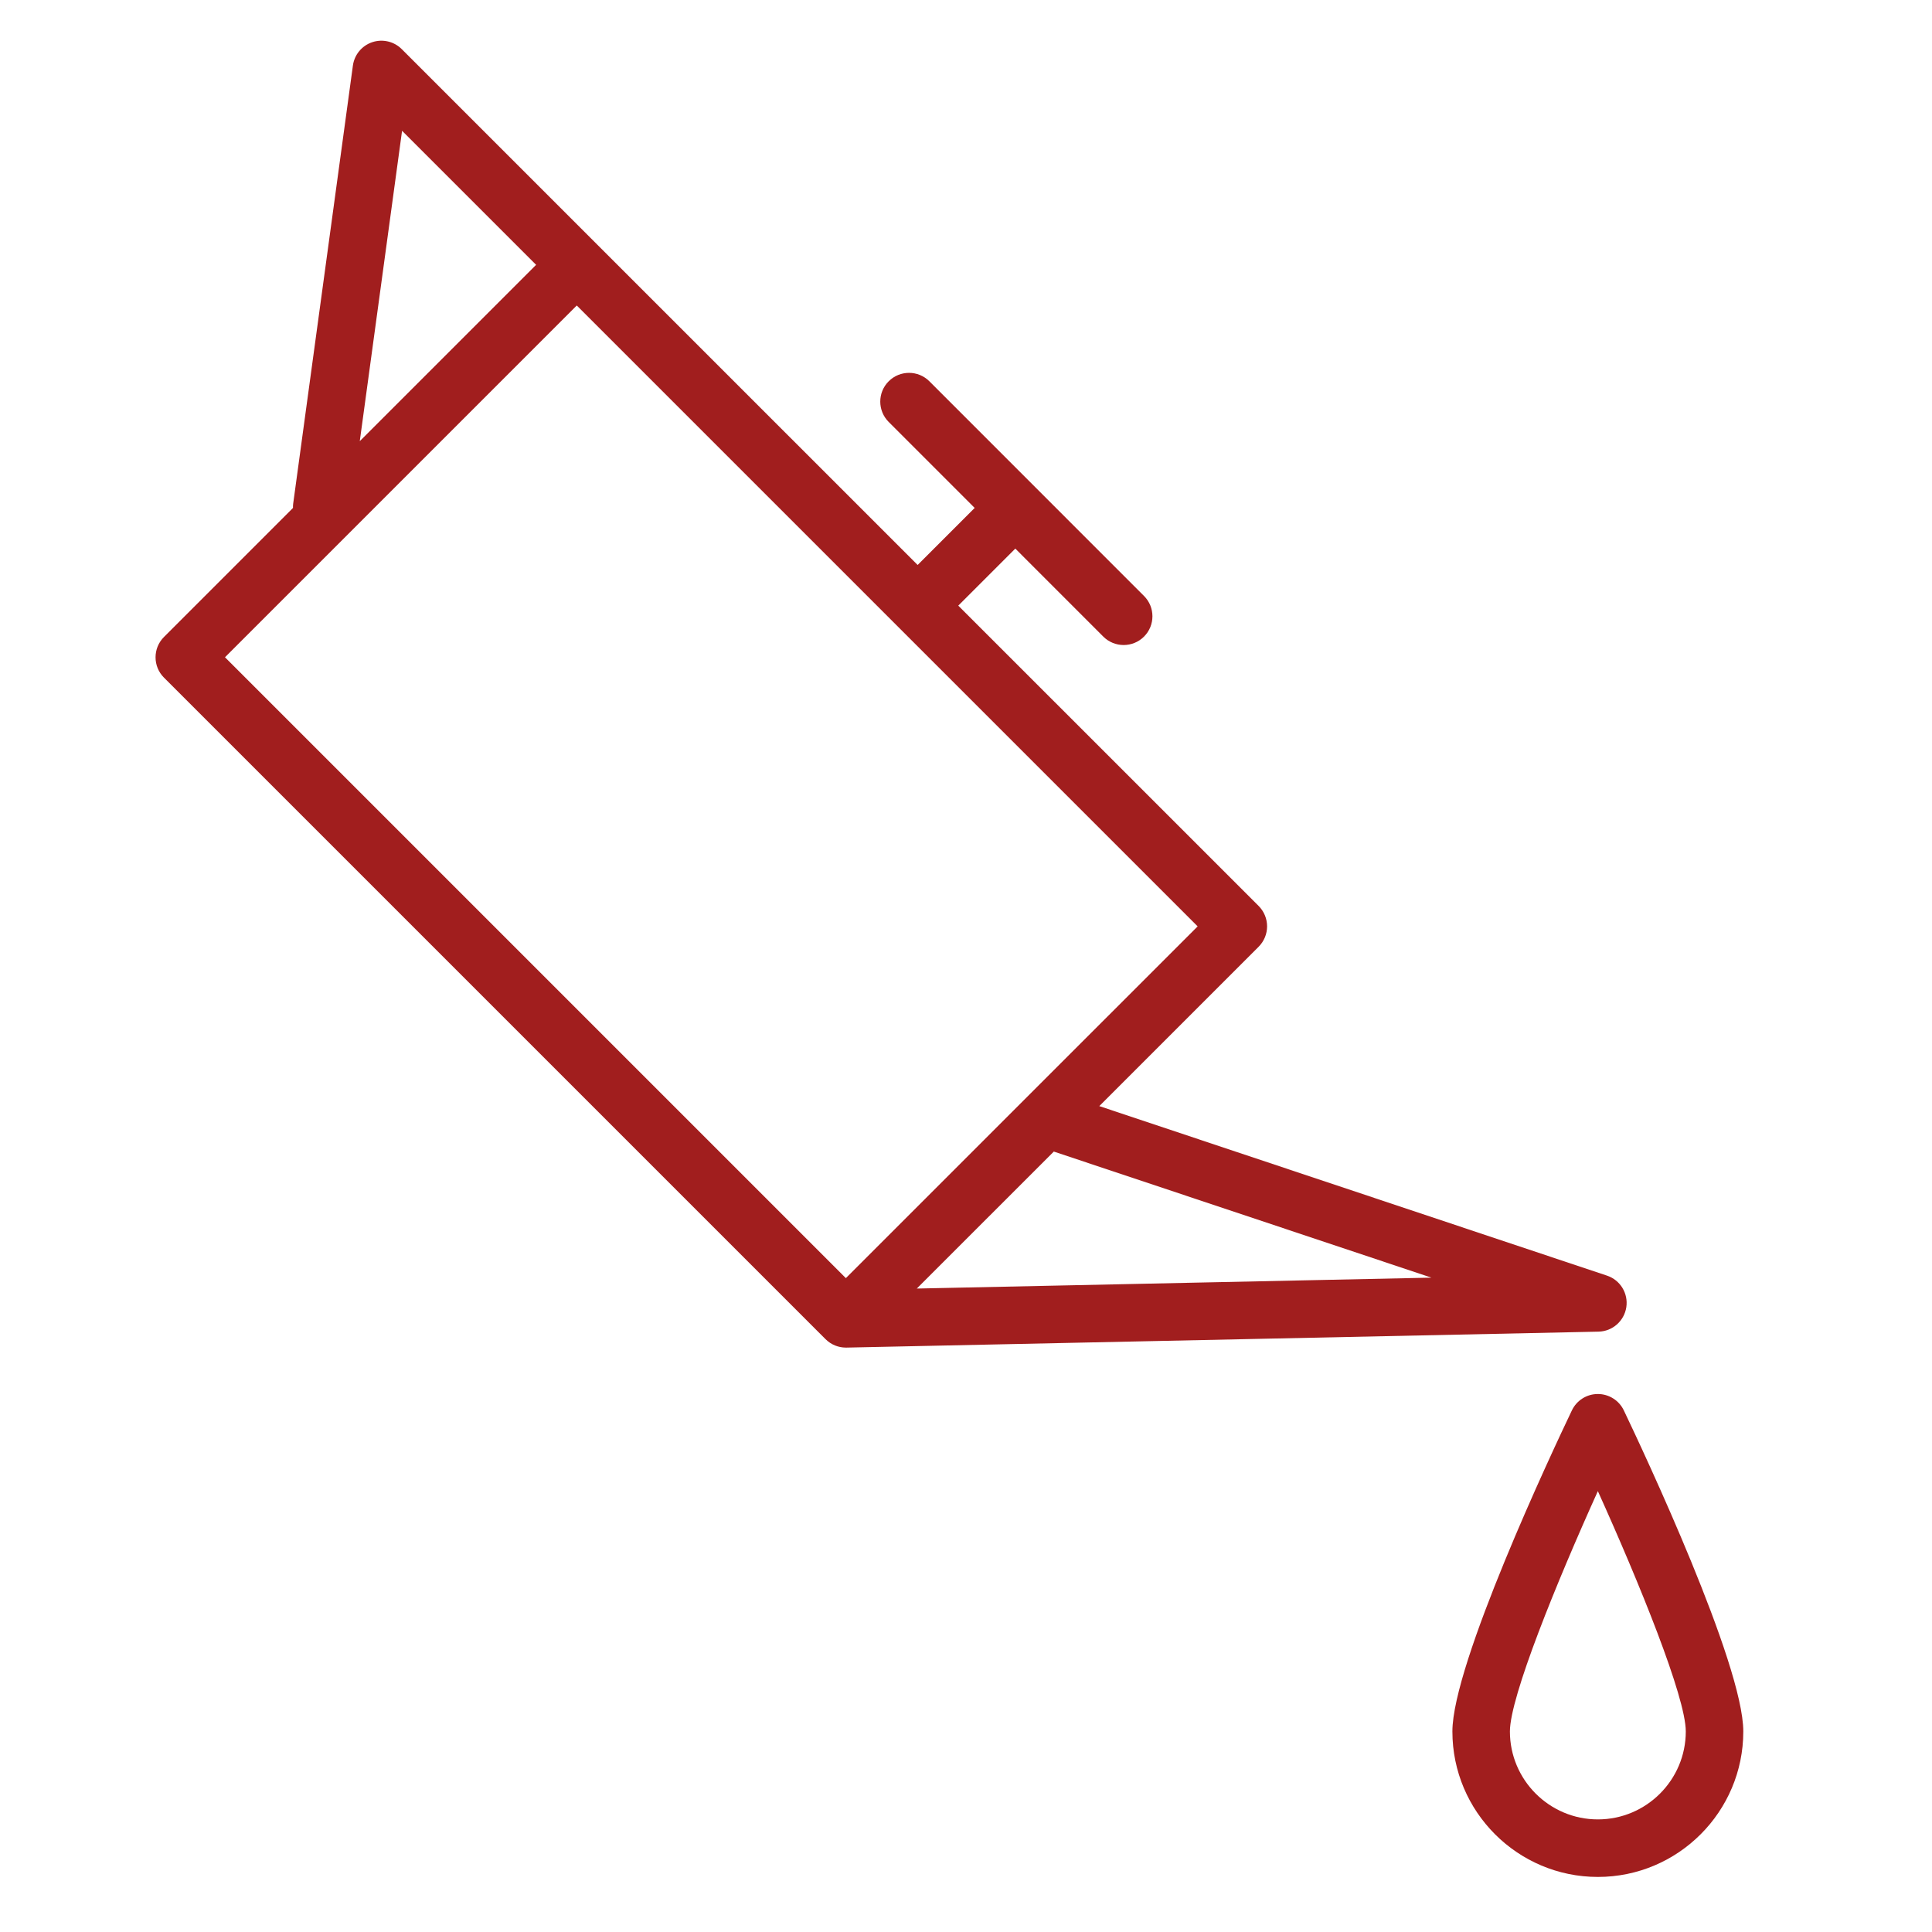 <svg width="82" height="82" viewBox="0 0 82 82" fill="none" xmlns="http://www.w3.org/2000/svg">
<path d="M69.026 55.481C69.114 54.894 68.769 54.329 68.204 54.141L46.657 46.946L53.422 40.181C53.65 39.952 53.779 39.641 53.779 39.317C53.779 38.993 53.65 38.683 53.422 38.453L40.672 25.705L43.093 23.284L46.828 27.02C47.067 27.258 47.379 27.377 47.692 27.377C48.004 27.377 48.317 27.258 48.555 27.02C49.032 26.544 49.032 25.77 48.555 25.294L43.958 20.696L43.957 20.694L43.955 20.693L39.446 16.183C38.968 15.706 38.196 15.706 37.719 16.183C37.242 16.659 37.242 17.432 37.719 17.909L41.368 21.558L38.947 23.979L25.345 10.378L25.344 10.377L17.051 2.085C16.723 1.756 16.236 1.644 15.798 1.791C15.358 1.939 15.041 2.324 14.978 2.783L12.442 21.388C12.434 21.446 12.435 21.502 12.436 21.558L6.96 27.035C6.483 27.511 6.483 28.285 6.96 28.761L35.038 56.838L35.041 56.84C35.155 56.954 35.291 57.045 35.442 57.106L35.444 57.107C35.586 57.164 35.741 57.196 35.902 57.196C35.911 57.196 35.919 57.196 35.928 57.196L67.845 56.519C68.437 56.507 68.936 56.069 69.026 55.481ZM17.065 5.551L22.754 11.24L15.27 18.724L17.065 5.551ZM24.48 12.966L50.832 39.318L35.901 54.248L9.549 27.896L24.48 12.966ZM38.912 54.69L44.727 48.876L60.755 54.227L38.912 54.69Z" fill="#A11E1E"/>
<path d="M68.92 59.861C68.717 59.437 68.289 59.166 67.818 59.166C67.347 59.166 66.919 59.436 66.716 59.861C65.869 61.634 61.644 70.622 61.644 73.488C61.644 76.893 64.413 79.663 67.818 79.663C71.222 79.663 73.991 76.893 73.991 73.488C73.991 70.623 69.767 61.634 68.92 59.861ZM67.818 77.221C65.76 77.221 64.085 75.546 64.085 73.488C64.085 72.022 66.071 67.152 67.818 63.288C69.564 67.153 71.55 72.023 71.55 73.488C71.55 75.546 69.876 77.221 67.818 77.221Z" fill="#A11E1E"/>
</svg>
